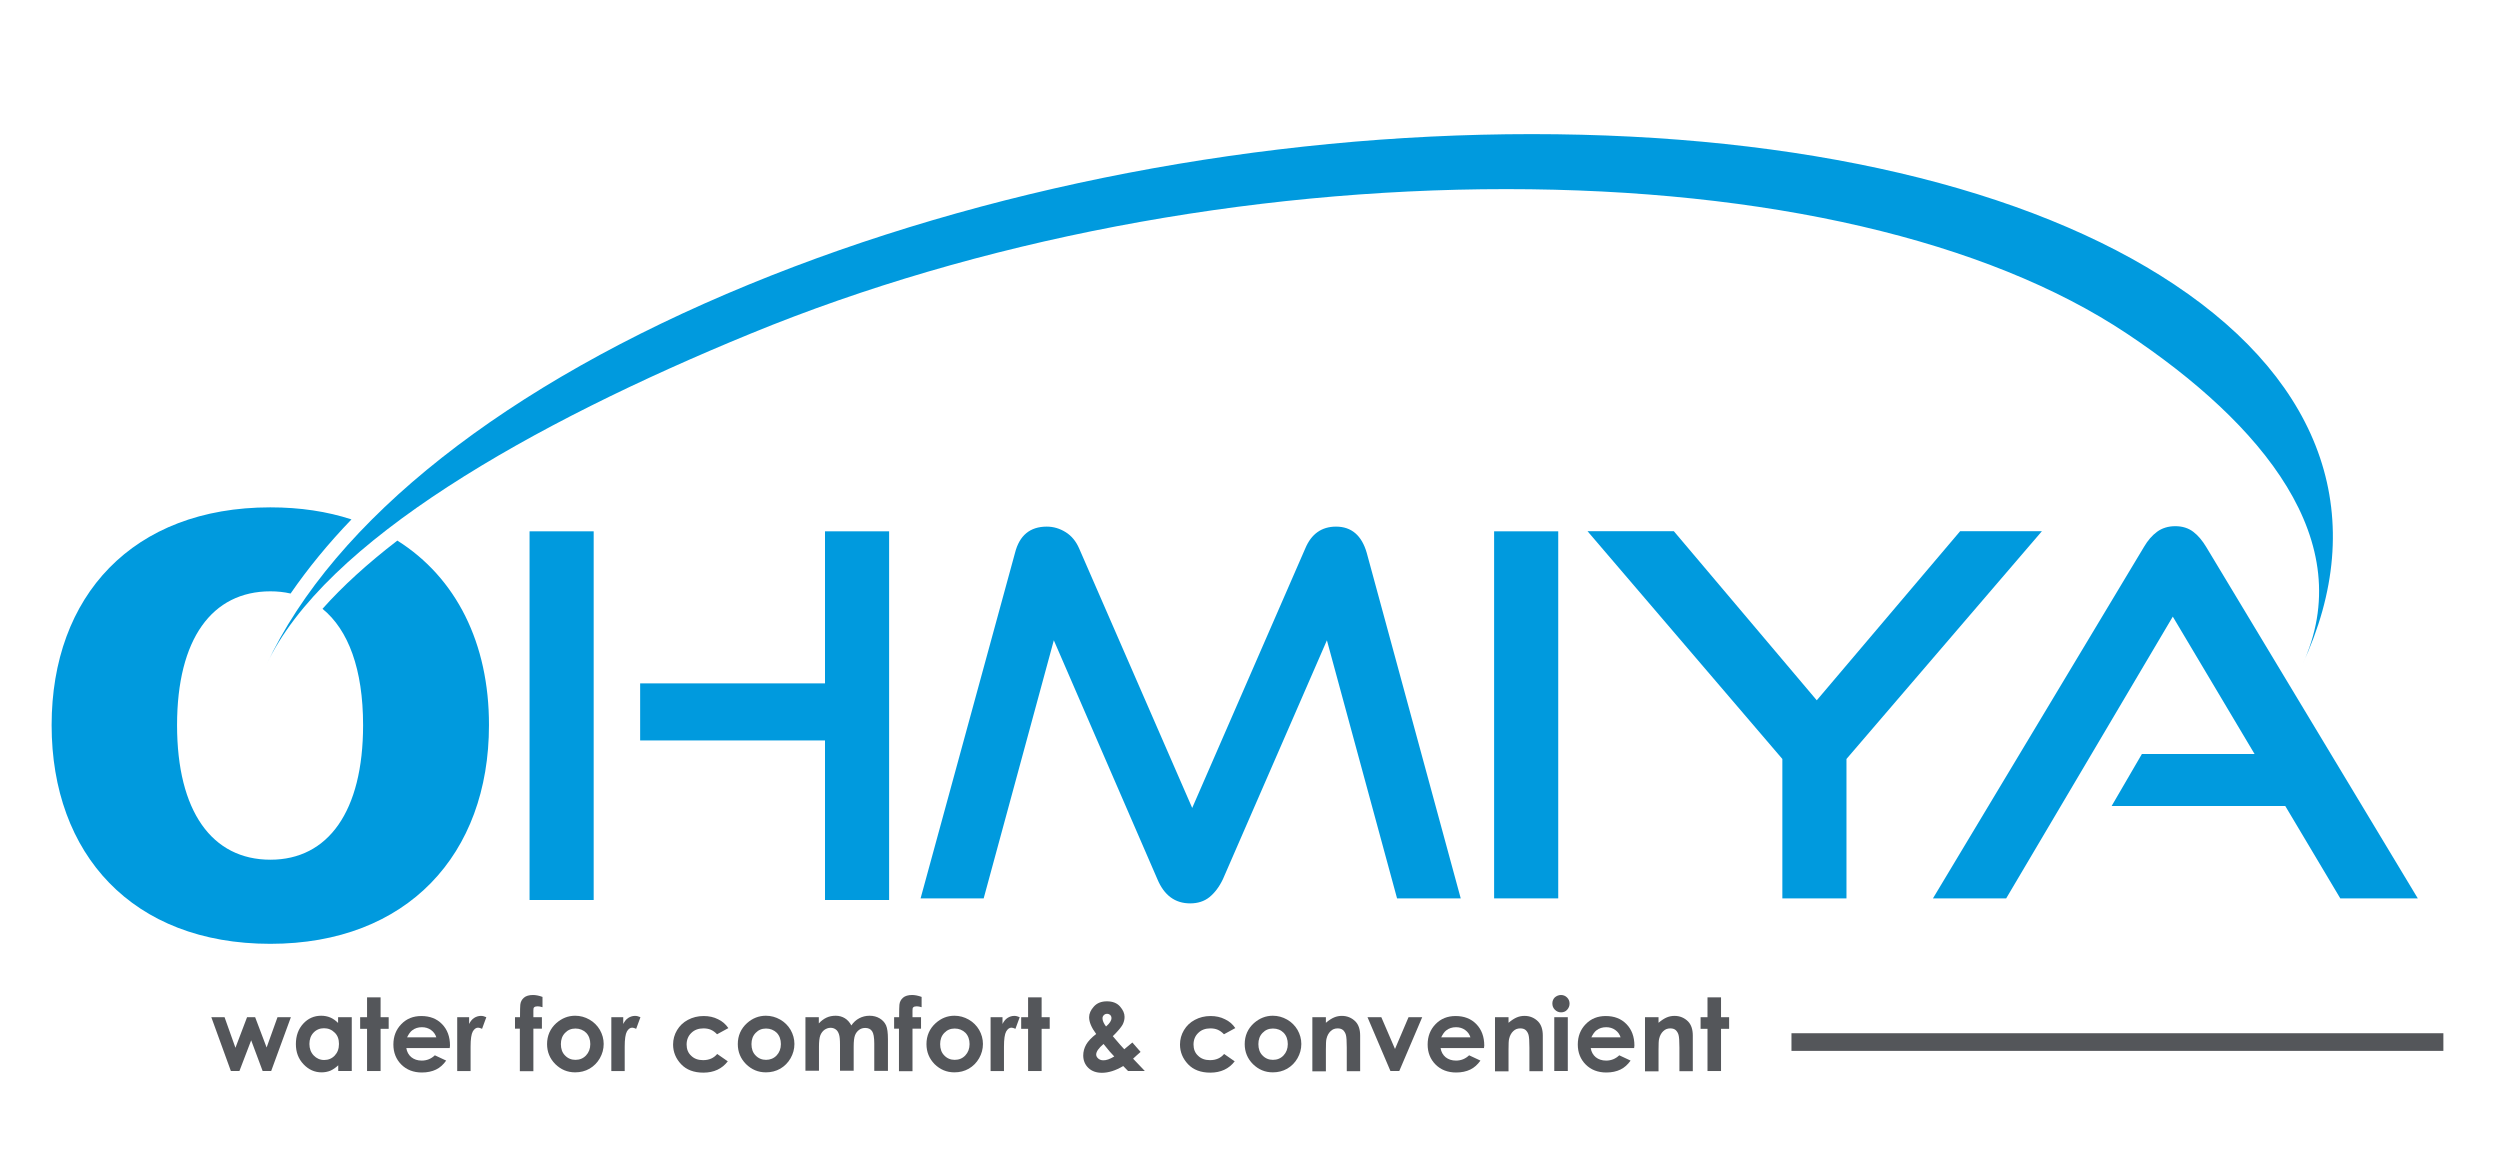 <?xml version="1.0" encoding="utf-8"?>
<!-- Generator: Adobe Illustrator 23.0.6, SVG Export Plug-In . SVG Version: 6.00 Build 0)  -->
<svg version="1.1" id="レイヤー_1" xmlns="http://www.w3.org/2000/svg" xmlns:xlink="http://www.w3.org/1999/xlink" x="0px"
	 y="0px" viewBox="0 0 170 80" style="enable-background:new 0 0 170 80;" xml:space="preserve">
<style type="text/css">
	.st0{fill:#AFADB6;}
	.st1{fill:#F4F4F4;}
	.st2{fill:#E8F8FC;}
	.st3{fill:#FFFFFF;}
	.st4{clip-path:url(#SVGID_2_);}
	.st5{fill:#DBDBDD;}
	.st6{fill:#54565A;}
	.st7{fill:#009ADE;}
	.st8{fill:none;stroke:#D80515;stroke-width:2;stroke-miterlimit:10;}
	.st9{fill:none;stroke:#000000;stroke-miterlimit:10;}
	.st10{fill:none;stroke:#54565A;stroke-width:1.425;stroke-miterlimit:10;}
	.st11{fill:#E5E5E5;}
	.st12{fill:none;stroke:#009ADE;stroke-width:3.356;stroke-linecap:round;stroke-miterlimit:10;}
	.st13{fill:none;stroke:#009ADE;stroke-width:3.356;stroke-linecap:round;stroke-linejoin:round;stroke-miterlimit:10;}
	.st14{fill:none;stroke:#009ADE;stroke-width:1.678;stroke-linecap:round;stroke-linejoin:round;stroke-miterlimit:10;}
	.st15{fill:none;stroke:#009ADE;stroke-width:3.01;stroke-linecap:round;stroke-miterlimit:10;}
	.st16{fill:none;stroke:#009ADE;stroke-width:3.01;stroke-linecap:round;stroke-linejoin:round;stroke-miterlimit:10;}
	.st17{fill:none;stroke:#009ADE;stroke-width:1.505;stroke-linecap:round;stroke-linejoin:round;stroke-miterlimit:10;}
	.st18{fill:none;stroke:#009ADE;stroke-width:1.42;stroke-linecap:round;stroke-miterlimit:10;}
	.st19{fill:none;stroke:#009ADE;stroke-width:1.42;stroke-linecap:round;stroke-linejoin:round;stroke-miterlimit:10;}
	.st20{fill:none;stroke:#009ADE;stroke-width:0.71;stroke-linecap:round;stroke-linejoin:round;stroke-miterlimit:10;}
	.st21{fill:none;stroke:#009ADE;stroke-width:6;stroke-miterlimit:10;}
	.st22{fill:none;stroke:#009ADE;stroke-width:6;stroke-miterlimit:10;stroke-dasharray:10.261,10.261;}
	.st23{fill:none;stroke:#000000;stroke-width:0.678;stroke-miterlimit:10;}
	.st24{fill:none;stroke:#009ADE;stroke-width:3.073;stroke-miterlimit:10;}
	.st25{fill:none;stroke:#009ADE;stroke-width:3.073;stroke-miterlimit:10;stroke-dasharray:5.256,5.256;}
	.st26{fill:none;stroke:#009ADE;stroke-width:1.586;stroke-miterlimit:10;}
	.st27{fill:none;stroke:#009ADE;stroke-width:1.586;stroke-miterlimit:10;stroke-dasharray:2.713,2.713;}
	.st28{fill:none;stroke:#009ADE;stroke-width:3.073;stroke-miterlimit:10;}
	.st29{fill:none;stroke:#009ADE;stroke-width:3.073;stroke-miterlimit:10;stroke-dasharray:5.256,5.256;}
	.st30{fill:none;stroke:#009ADE;stroke-width:6;stroke-miterlimit:10;stroke-dasharray:10;}
	.st31{fill:#FF0000;}
	.st32{fill:none;stroke:#54565A;stroke-width:1.639;stroke-linecap:round;stroke-linejoin:round;stroke-miterlimit:10;}
	.st33{fill:none;stroke:#FFFFFF;stroke-width:0.663;stroke-miterlimit:10;}
	.st34{fill:none;stroke:#009ADE;stroke-width:1.682;stroke-miterlimit:10;}
	.st35{fill:#08A008;}
	.st36{fill:none;stroke:#FFFFFF;stroke-width:0.991;stroke-miterlimit:10;}
	.st37{fill:none;stroke:#FFFFFF;stroke-width:0.395;stroke-miterlimit:10;}
	.st38{fill:none;stroke:#000000;stroke-width:4;stroke-miterlimit:10;}
	.st39{fill:none;stroke:#000000;stroke-width:4;stroke-linecap:round;stroke-linejoin:round;stroke-miterlimit:10;}
	.st40{clip-path:url(#SVGID_18_);}
	.st41{fill:none;stroke:#000000;stroke-width:1.778;stroke-miterlimit:10;}
	.st42{fill:none;stroke:#000000;stroke-width:1.778;stroke-linecap:round;stroke-linejoin:round;stroke-miterlimit:10;}
	.st43{clip-path:url(#SVGID_24_);}
	.st44{clip-path:url(#SVGID_28_);}
	.st45{fill:none;stroke:#FFFFFF;stroke-miterlimit:10;}
	.st46{fill:none;stroke:#FFFFFF;stroke-width:0.249;stroke-miterlimit:10;}
	.st47{fill:none;stroke:#FFFFFF;stroke-width:0.807;stroke-miterlimit:10;}
	.st48{fill:none;stroke:#000000;stroke-width:0.5;stroke-miterlimit:10;}
	.st49{opacity:0.5;}
	.st50{fill:none;stroke:#54565A;stroke-width:1.277;stroke-linecap:round;stroke-linejoin:round;stroke-miterlimit:10;}
	.st51{fill:none;stroke:#009ADE;stroke-width:1.31;stroke-miterlimit:10;}
	.st52{fill:none;stroke:#54565A;stroke-width:1.266;stroke-linecap:round;stroke-linejoin:round;stroke-miterlimit:10;}
	.st53{fill:none;stroke:#009ADE;stroke-width:1.298;stroke-miterlimit:10;}
	.st54{fill:none;stroke:#54565A;stroke-width:0.892;stroke-linecap:round;stroke-linejoin:round;stroke-miterlimit:10;}
	.st55{fill:none;stroke:#009ADE;stroke-width:0.915;stroke-miterlimit:10;}
	.st56{fill:none;stroke:#54565A;stroke-width:0.884;stroke-linecap:round;stroke-linejoin:round;stroke-miterlimit:10;}
	.st57{fill:none;stroke:#009ADE;stroke-width:0.907;stroke-miterlimit:10;}
	.st58{stroke:#FCFCFC;stroke-width:0.452;stroke-miterlimit:10;}
	.st59{filter:url(#Adobe_OpacityMaskFilter);}
	.st60{fill:url(#SVGID_32_);}
	.st61{mask:url(#SVGID_31_);stroke:#FCFCFC;stroke-width:0.452;stroke-miterlimit:10;}
	.st62{filter:url(#Adobe_OpacityMaskFilter_1_);}
	.st63{fill:url(#SVGID_34_);}
	.st64{mask:url(#SVGID_33_);stroke:#FCFCFC;stroke-width:0.452;stroke-miterlimit:10;}
	.st65{filter:url(#Adobe_OpacityMaskFilter_2_);}
	.st66{fill:url(#SVGID_36_);}
	.st67{mask:url(#SVGID_35_);stroke:#FCFCFC;stroke-width:0.452;stroke-miterlimit:10;}
	.st68{filter:url(#Adobe_OpacityMaskFilter_3_);}
	.st69{fill:url(#SVGID_38_);}
	.st70{mask:url(#SVGID_37_);stroke:#FCFCFC;stroke-width:0.452;stroke-miterlimit:10;}
	.st71{fill:#3B9AD6;}
	.st72{fill:#221E1F;}
	.st73{fill:#040000;}
	.st74{fill:none;stroke:#FFFFFF;stroke-width:1.702;stroke-linecap:round;stroke-linejoin:round;stroke-miterlimit:10;}
	.st75{fill:none;stroke:#FFFFFF;stroke-width:0.414;stroke-miterlimit:10;}
	.st76{fill:#221F20;}
	.st77{fill:none;}
</style>
<g>
	<g>
		<g>
			<path class="st7" d="M156.55,45.22L156.55,45.22c3.92-8.41-2.72-16.41-11.93-22.54c-9.51-6.34-24.5-9.82-42.2-9.82
				c-17.71,0-35.95,3.49-51.36,9.82C36.14,28.8,22.03,36.81,18.11,45.22l0,0c4.61-9.88,16.26-19.07,32.81-25.87
				c16.05-6.6,34.96-10.23,53.24-10.23c18.28,0,33.8,3.63,43.7,10.23C158.07,26.15,161.16,35.34,156.55,45.22z"/>
		</g>
	</g>
	<path class="st7" d="M27.02,36.76c-2.03,1.56-3.73,3.11-5.09,4.64c1.76,1.43,2.76,4.11,2.76,7.91c0,5.87-2.38,9.15-6.3,9.15
		c-3.97,0-6.35-3.28-6.35-9.15c0-5.87,2.38-9.1,6.35-9.1c0.48,0,0.94,0.05,1.37,0.15c1.18-1.71,2.56-3.4,4.14-5.04
		c-1.65-0.54-3.49-0.82-5.52-0.82c-9.36,0-14.87,6.03-14.87,14.81s5.5,14.87,14.87,14.87c9.31,0,14.87-6.08,14.87-14.87
		C33.26,43.74,31.02,39.28,27.02,36.76z"/>
	<path class="st7" d="M36.01,61.2V36.13h4.36V61.2H36.01z M56.1,61.2V50.35H43.53v-3.88H56.1V36.13h4.36V61.2H56.1z"/>
	<path class="st7" d="M95,61.09l-4.77-17.55l-7.07,16.24c-0.25,0.53-0.56,0.93-0.91,1.22c-0.36,0.29-0.8,0.43-1.32,0.43
		c-1.03,0-1.77-0.55-2.23-1.65l-7.04-16.24l-4.77,17.55h-4.29l6.42-23.49c0.3-1.19,1.02-1.79,2.16-1.79c0.46,0,0.89,0.13,1.29,0.38
		c0.4,0.25,0.7,0.62,0.91,1.1l7.69,17.65l7.69-17.65c0.41-0.98,1.11-1.48,2.09-1.48c1.05,0,1.75,0.6,2.09,1.79l6.39,23.49H95z"/>
	<path class="st7" d="M101.6,61.09V36.13h4.36v24.96H101.6z"/>
	<path class="st7" d="M121.2,61.09v-9.48l-13.25-15.49h5.87l9.72,11.5l9.75-11.5h5.56l-13.29,15.49v9.48H121.2z"/>
	<path class="st7" d="M159.14,61.09l-3.74-6.28h-11.81l2.06-3.54h7.66l-5.56-9.34l-11.33,19.16h-4.98l14.35-23.9
		c0.25-0.43,0.55-0.78,0.89-1.03c0.34-0.25,0.76-0.38,1.24-0.38s0.89,0.13,1.22,0.38c0.33,0.25,0.62,0.6,0.88,1.03l14.39,23.9
		H159.14z"/>
	<g>
		<path class="st6" d="M14.37,69.17h0.9l0.74,2.08l0.79-2.08h0.55l0.78,2.06l0.74-2.06h0.91l-1.34,3.66h-0.58l-0.78-2.09l-0.8,2.09
			h-0.58L14.37,69.17z"/>
		<path class="st6" d="M23,69.17h0.92v3.66H23v-0.39c-0.18,0.17-0.36,0.29-0.54,0.37c-0.18,0.07-0.38,0.11-0.59,0.11
			c-0.47,0-0.88-0.18-1.23-0.55c-0.35-0.37-0.52-0.82-0.52-1.37c0-0.57,0.17-1.03,0.5-1.39c0.33-0.36,0.74-0.54,1.22-0.54
			c0.22,0,0.43,0.04,0.62,0.12c0.19,0.08,0.37,0.21,0.53,0.37V69.17z M22.03,69.92c-0.28,0-0.52,0.1-0.71,0.3
			c-0.19,0.2-0.28,0.46-0.28,0.77c0,0.32,0.1,0.58,0.29,0.78c0.19,0.2,0.43,0.31,0.71,0.31c0.29,0,0.53-0.1,0.72-0.3
			c0.19-0.2,0.29-0.46,0.29-0.79c0-0.32-0.09-0.58-0.29-0.77C22.56,70.02,22.32,69.92,22.03,69.92z"/>
		<path class="st6" d="M24.96,67.82h0.92v1.35h0.55v0.79h-0.55v2.87h-0.92v-2.87h-0.47v-0.79h0.47V67.82z"/>
		<path class="st6" d="M30.58,71.27h-2.95c0.04,0.26,0.16,0.47,0.34,0.62c0.19,0.15,0.42,0.23,0.71,0.23c0.34,0,0.64-0.12,0.89-0.36
			l0.77,0.36c-0.19,0.27-0.42,0.48-0.69,0.61c-0.27,0.13-0.59,0.2-0.96,0.2c-0.57,0-1.04-0.18-1.4-0.54
			c-0.36-0.36-0.54-0.82-0.54-1.36c0-0.56,0.18-1.02,0.54-1.39c0.36-0.37,0.81-0.55,1.36-0.55c0.58,0,1.05,0.18,1.41,0.55
			c0.36,0.37,0.54,0.86,0.54,1.46L30.58,71.27z M29.67,70.54c-0.06-0.2-0.18-0.37-0.36-0.5c-0.18-0.13-0.39-0.19-0.62-0.19
			c-0.26,0-0.48,0.07-0.67,0.22c-0.12,0.09-0.23,0.25-0.34,0.47H29.67z"/>
		<path class="st6" d="M31.11,69.17h0.79v0.46c0.09-0.18,0.2-0.32,0.34-0.41c0.14-0.09,0.3-0.14,0.46-0.14
			c0.12,0,0.24,0.03,0.37,0.09l-0.29,0.79c-0.11-0.05-0.2-0.08-0.27-0.08c-0.14,0-0.26,0.09-0.36,0.26
			c-0.1,0.18-0.15,0.52-0.15,1.03l0,0.18v1.48h-0.91V69.17z"/>
		<path class="st6" d="M35.03,69.17h0.33c0-0.48,0.01-0.76,0.02-0.85c0.02-0.2,0.11-0.36,0.25-0.48c0.14-0.12,0.35-0.18,0.61-0.18
			c0.19,0,0.41,0.04,0.65,0.13v0.7c-0.13-0.04-0.24-0.06-0.33-0.06c-0.11,0-0.19,0.02-0.24,0.07c-0.04,0.03-0.05,0.1-0.05,0.21
			l0,0.46h0.58v0.78h-0.58v2.89h-0.92v-2.89h-0.33V69.17z"/>
		<path class="st6" d="M39.11,69.07c0.35,0,0.67,0.09,0.97,0.26c0.3,0.17,0.54,0.41,0.71,0.7c0.17,0.3,0.26,0.62,0.26,0.96
			c0,0.35-0.09,0.67-0.26,0.97c-0.17,0.3-0.41,0.54-0.7,0.71c-0.3,0.17-0.62,0.25-0.98,0.25c-0.53,0-0.97-0.19-1.35-0.56
			c-0.37-0.37-0.56-0.83-0.56-1.36c0-0.57,0.21-1.05,0.63-1.43C38.21,69.24,38.63,69.07,39.11,69.07z M39.13,69.94
			c-0.29,0-0.52,0.1-0.71,0.3c-0.19,0.2-0.28,0.45-0.28,0.76c0,0.32,0.09,0.58,0.28,0.77c0.19,0.2,0.43,0.3,0.71,0.3
			c0.29,0,0.53-0.1,0.72-0.3c0.19-0.2,0.29-0.46,0.29-0.77c0-0.31-0.09-0.57-0.28-0.77C39.66,70.04,39.42,69.94,39.13,69.94z"/>
		<path class="st6" d="M41.59,69.17h0.79v0.46c0.09-0.18,0.2-0.32,0.34-0.41c0.14-0.09,0.3-0.14,0.46-0.14
			c0.12,0,0.24,0.03,0.37,0.09l-0.29,0.79c-0.11-0.05-0.2-0.08-0.27-0.08c-0.14,0-0.26,0.09-0.36,0.26
			c-0.1,0.18-0.15,0.52-0.15,1.03l0,0.18v1.48h-0.91V69.17z"/>
		<path class="st6" d="M49.53,69.91l-0.77,0.42c-0.14-0.15-0.29-0.25-0.43-0.31c-0.14-0.06-0.31-0.09-0.49-0.09
			c-0.34,0-0.62,0.1-0.83,0.31c-0.21,0.2-0.32,0.47-0.32,0.79c0,0.31,0.1,0.57,0.31,0.76c0.2,0.2,0.47,0.3,0.81,0.3
			c0.41,0,0.73-0.14,0.96-0.42l0.72,0.5c-0.39,0.51-0.95,0.77-1.66,0.77c-0.64,0-1.15-0.19-1.51-0.57
			c-0.36-0.38-0.55-0.83-0.55-1.34c0-0.35,0.09-0.68,0.27-0.98c0.18-0.3,0.42-0.53,0.74-0.7c0.32-0.17,0.67-0.26,1.07-0.26
			c0.36,0,0.69,0.07,0.98,0.22C49.11,69.44,49.34,69.64,49.53,69.91z"/>
		<path class="st6" d="M52.08,69.07c0.35,0,0.67,0.09,0.97,0.26c0.3,0.17,0.54,0.41,0.71,0.7c0.17,0.3,0.26,0.62,0.26,0.96
			c0,0.35-0.09,0.67-0.26,0.97c-0.17,0.3-0.41,0.54-0.7,0.71c-0.3,0.17-0.62,0.25-0.98,0.25c-0.53,0-0.97-0.19-1.35-0.56
			c-0.37-0.37-0.56-0.83-0.56-1.36c0-0.57,0.21-1.05,0.63-1.43C51.17,69.24,51.6,69.07,52.08,69.07z M52.09,69.94
			c-0.29,0-0.52,0.1-0.71,0.3c-0.19,0.2-0.28,0.45-0.28,0.76c0,0.32,0.09,0.58,0.28,0.77c0.19,0.2,0.43,0.3,0.71,0.3
			s0.53-0.1,0.72-0.3c0.19-0.2,0.29-0.46,0.29-0.77c0-0.31-0.09-0.57-0.28-0.77C52.62,70.04,52.38,69.94,52.09,69.94z"/>
		<path class="st6" d="M54.76,69.17h0.92v0.42c0.16-0.17,0.33-0.3,0.52-0.39c0.19-0.09,0.4-0.13,0.63-0.13
			c0.23,0,0.44,0.06,0.62,0.17c0.18,0.11,0.33,0.28,0.44,0.49c0.15-0.22,0.33-0.38,0.54-0.49c0.21-0.11,0.44-0.17,0.7-0.17
			c0.26,0,0.49,0.06,0.69,0.18c0.2,0.12,0.34,0.28,0.43,0.47c0.09,0.2,0.13,0.51,0.13,0.95v2.15h-0.93v-1.86
			c0-0.42-0.05-0.7-0.15-0.84c-0.1-0.15-0.26-0.22-0.46-0.22c-0.16,0-0.3,0.04-0.42,0.13c-0.12,0.09-0.22,0.21-0.28,0.37
			c-0.06,0.16-0.09,0.41-0.09,0.76v1.65h-0.93v-1.77c0-0.33-0.02-0.57-0.07-0.71c-0.05-0.15-0.12-0.26-0.22-0.33
			c-0.1-0.07-0.21-0.11-0.35-0.11c-0.15,0-0.29,0.05-0.42,0.14c-0.12,0.09-0.22,0.22-0.28,0.38c-0.06,0.16-0.09,0.42-0.09,0.77v1.63
			h-0.92V69.17z"/>
		<path class="st6" d="M60.81,69.17h0.33c0-0.48,0.01-0.76,0.02-0.85c0.02-0.2,0.11-0.36,0.25-0.48c0.14-0.12,0.35-0.18,0.61-0.18
			c0.19,0,0.41,0.04,0.65,0.13v0.7c-0.13-0.04-0.24-0.06-0.33-0.06c-0.11,0-0.19,0.02-0.24,0.07c-0.04,0.03-0.05,0.1-0.05,0.21
			l0,0.46h0.58v0.78h-0.58v2.89h-0.92v-2.89h-0.33V69.17z"/>
		<path class="st6" d="M64.9,69.07c0.35,0,0.67,0.09,0.97,0.26c0.3,0.17,0.54,0.41,0.71,0.7c0.17,0.3,0.26,0.62,0.26,0.96
			c0,0.35-0.09,0.67-0.26,0.97c-0.17,0.3-0.41,0.54-0.7,0.71c-0.3,0.17-0.62,0.25-0.98,0.25c-0.53,0-0.97-0.19-1.35-0.56
			C63.19,71.99,63,71.54,63,71c0-0.57,0.21-1.05,0.63-1.43C64,69.24,64.42,69.07,64.9,69.07z M64.92,69.94
			c-0.29,0-0.52,0.1-0.71,0.3c-0.19,0.2-0.28,0.45-0.28,0.76c0,0.32,0.09,0.58,0.28,0.77c0.19,0.2,0.43,0.3,0.71,0.3
			c0.29,0,0.53-0.1,0.72-0.3c0.19-0.2,0.29-0.46,0.29-0.77c0-0.31-0.09-0.57-0.28-0.77C65.45,70.04,65.21,69.94,64.92,69.94z"/>
		<path class="st6" d="M67.38,69.17h0.79v0.46c0.09-0.18,0.2-0.32,0.34-0.41c0.14-0.09,0.3-0.14,0.46-0.14
			c0.12,0,0.24,0.03,0.37,0.09l-0.29,0.79c-0.11-0.05-0.2-0.08-0.27-0.08c-0.14,0-0.26,0.09-0.36,0.26
			c-0.1,0.18-0.15,0.52-0.15,1.03l0,0.18v1.48h-0.91V69.17z"/>
		<path class="st6" d="M69.91,67.82h0.92v1.35h0.55v0.79h-0.55v2.87h-0.92v-2.87h-0.47v-0.79h0.47V67.82z"/>
		<path class="st6" d="M77,70.89l0.56,0.64l-0.26,0.23l-0.25,0.23l0.8,0.84h-1.14l-0.33-0.34c-0.52,0.31-1,0.46-1.45,0.46
			c-0.38,0-0.69-0.11-0.92-0.33c-0.23-0.22-0.35-0.51-0.35-0.85c0-0.26,0.07-0.51,0.2-0.74c0.13-0.23,0.36-0.47,0.68-0.72
			c-0.32-0.43-0.48-0.81-0.48-1.14c0-0.24,0.11-0.49,0.32-0.72c0.21-0.24,0.51-0.36,0.89-0.36c0.39,0,0.69,0.12,0.89,0.35
			c0.21,0.24,0.31,0.47,0.31,0.71c0,0.19-0.05,0.37-0.14,0.54c-0.1,0.17-0.31,0.43-0.66,0.77c0.4,0.47,0.66,0.77,0.78,0.89
			C76.52,71.29,76.71,71.14,77,70.89z M75.77,71.84c-0.17-0.17-0.42-0.45-0.73-0.85c-0.33,0.28-0.5,0.52-0.5,0.72
			c0,0.1,0.05,0.19,0.14,0.27c0.09,0.08,0.21,0.12,0.34,0.12C75.22,72.11,75.47,72.02,75.77,71.84z M75.21,69.8
			c0.25-0.21,0.37-0.4,0.37-0.57c0-0.09-0.03-0.15-0.08-0.21c-0.06-0.05-0.13-0.08-0.22-0.08c-0.09,0-0.16,0.03-0.22,0.09
			c-0.06,0.06-0.09,0.13-0.09,0.21C74.97,69.4,75.05,69.59,75.21,69.8z"/>
		<path class="st6" d="M84,69.91l-0.77,0.42c-0.14-0.15-0.29-0.25-0.43-0.31c-0.14-0.06-0.31-0.09-0.49-0.09
			c-0.34,0-0.62,0.1-0.83,0.31c-0.21,0.2-0.32,0.47-0.32,0.79c0,0.31,0.1,0.57,0.31,0.76c0.2,0.2,0.47,0.3,0.81,0.3
			c0.41,0,0.73-0.14,0.96-0.42l0.72,0.5c-0.39,0.51-0.95,0.77-1.66,0.77c-0.64,0-1.15-0.19-1.51-0.57
			c-0.36-0.38-0.55-0.83-0.55-1.34c0-0.35,0.09-0.68,0.27-0.98c0.18-0.3,0.42-0.53,0.74-0.7c0.32-0.17,0.67-0.26,1.07-0.26
			c0.36,0,0.69,0.07,0.98,0.22C83.58,69.44,83.82,69.64,84,69.91z"/>
		<path class="st6" d="M86.55,69.07c0.35,0,0.67,0.09,0.97,0.26c0.3,0.17,0.54,0.41,0.71,0.7c0.17,0.3,0.26,0.62,0.26,0.96
			c0,0.35-0.09,0.67-0.26,0.97c-0.17,0.3-0.41,0.54-0.7,0.71c-0.3,0.17-0.62,0.25-0.98,0.25c-0.53,0-0.97-0.19-1.35-0.56
			c-0.37-0.37-0.56-0.83-0.56-1.36c0-0.57,0.21-1.05,0.63-1.43C85.65,69.24,86.07,69.07,86.55,69.07z M86.56,69.94
			c-0.29,0-0.52,0.1-0.71,0.3c-0.19,0.2-0.28,0.45-0.28,0.76c0,0.32,0.09,0.58,0.28,0.77c0.19,0.2,0.43,0.3,0.71,0.3
			c0.29,0,0.53-0.1,0.72-0.3c0.19-0.2,0.29-0.46,0.29-0.77c0-0.31-0.09-0.57-0.28-0.77C87.1,70.04,86.86,69.94,86.56,69.94z"/>
		<path class="st6" d="M89.24,69.17h0.92v0.38c0.21-0.18,0.4-0.3,0.57-0.37c0.17-0.07,0.34-0.1,0.52-0.1c0.36,0,0.67,0.13,0.92,0.38
			c0.21,0.22,0.32,0.53,0.32,0.96v2.42h-0.91v-1.6c0-0.44-0.02-0.73-0.06-0.87c-0.04-0.14-0.11-0.25-0.2-0.33
			c-0.1-0.08-0.22-0.11-0.36-0.11c-0.19,0-0.35,0.06-0.48,0.19c-0.13,0.12-0.23,0.3-0.28,0.52c-0.03,0.11-0.04,0.36-0.04,0.74v1.47
			h-0.92V69.17z"/>
		<path class="st6" d="M92.99,69.17h0.94l0.93,2.16l0.92-2.16h0.93l-1.56,3.66h-0.6L92.99,69.17z"/>
		<path class="st6" d="M100.91,71.27h-2.95c0.04,0.26,0.16,0.47,0.34,0.62c0.19,0.15,0.42,0.23,0.71,0.23
			c0.34,0,0.64-0.12,0.89-0.36l0.77,0.36c-0.19,0.27-0.42,0.48-0.69,0.61c-0.27,0.13-0.59,0.2-0.96,0.2c-0.57,0-1.04-0.18-1.4-0.54
			c-0.36-0.36-0.54-0.82-0.54-1.36c0-0.56,0.18-1.02,0.54-1.39c0.36-0.37,0.81-0.55,1.36-0.55c0.58,0,1.05,0.18,1.41,0.55
			c0.36,0.37,0.54,0.86,0.54,1.46L100.91,71.27z M99.99,70.54c-0.06-0.2-0.18-0.37-0.36-0.5c-0.18-0.13-0.39-0.19-0.62-0.19
			c-0.26,0-0.48,0.07-0.67,0.22c-0.12,0.09-0.23,0.25-0.34,0.47H99.99z"/>
		<path class="st6" d="M101.66,69.17h0.92v0.38c0.21-0.18,0.4-0.3,0.57-0.37c0.17-0.07,0.34-0.1,0.52-0.1
			c0.36,0,0.67,0.13,0.92,0.38c0.21,0.22,0.32,0.53,0.32,0.96v2.42H104v-1.6c0-0.44-0.02-0.73-0.06-0.87
			c-0.04-0.14-0.11-0.25-0.2-0.33c-0.1-0.08-0.22-0.11-0.36-0.11c-0.19,0-0.35,0.06-0.48,0.19c-0.13,0.12-0.23,0.3-0.28,0.52
			c-0.03,0.11-0.04,0.36-0.04,0.74v1.47h-0.92V69.17z"/>
		<path class="st6" d="M106.15,67.66c0.16,0,0.3,0.06,0.41,0.17c0.12,0.12,0.17,0.26,0.17,0.42c0,0.16-0.06,0.3-0.17,0.42
			c-0.11,0.12-0.25,0.17-0.41,0.17c-0.16,0-0.3-0.06-0.42-0.18c-0.12-0.12-0.17-0.26-0.17-0.43c0-0.16,0.06-0.3,0.17-0.41
			C105.85,67.72,105.99,67.66,106.15,67.66z M105.69,69.17h0.92v3.66h-0.92V69.17z"/>
		<path class="st6" d="M111.12,71.27h-2.95c0.04,0.26,0.16,0.47,0.34,0.62c0.19,0.15,0.42,0.23,0.71,0.23
			c0.34,0,0.64-0.12,0.89-0.36l0.77,0.36c-0.19,0.27-0.42,0.48-0.69,0.61c-0.27,0.13-0.59,0.2-0.96,0.2c-0.57,0-1.04-0.18-1.4-0.54
			c-0.36-0.36-0.54-0.82-0.54-1.36c0-0.56,0.18-1.02,0.54-1.39c0.36-0.37,0.81-0.55,1.36-0.55c0.58,0,1.05,0.18,1.41,0.55
			c0.36,0.37,0.54,0.86,0.54,1.46L111.12,71.27z M110.2,70.54c-0.06-0.2-0.18-0.37-0.36-0.5c-0.18-0.13-0.39-0.19-0.62-0.19
			c-0.26,0-0.48,0.07-0.67,0.22c-0.12,0.09-0.23,0.25-0.34,0.47H110.2z"/>
		<path class="st6" d="M111.86,69.17h0.92v0.38c0.21-0.18,0.4-0.3,0.57-0.37c0.17-0.07,0.34-0.1,0.52-0.1
			c0.36,0,0.67,0.13,0.92,0.38c0.21,0.22,0.32,0.53,0.32,0.96v2.42h-0.91v-1.6c0-0.44-0.02-0.73-0.06-0.87
			c-0.04-0.14-0.11-0.25-0.2-0.33c-0.1-0.08-0.22-0.11-0.36-0.11c-0.19,0-0.35,0.06-0.48,0.19c-0.13,0.12-0.23,0.3-0.28,0.52
			c-0.03,0.11-0.04,0.36-0.04,0.74v1.47h-0.92V69.17z"/>
		<path class="st6" d="M116.11,67.82h0.92v1.35h0.55v0.79h-0.55v2.87h-0.92v-2.87h-0.47v-0.79h0.47V67.82z"/>
		<rect x="121.82" y="70.26" class="st6" width="44.33" height="1.2"/>
	</g>
</g>
<rect x="-0.16" y="1.04" class="st77" width="170" height="80"/>
</svg>
